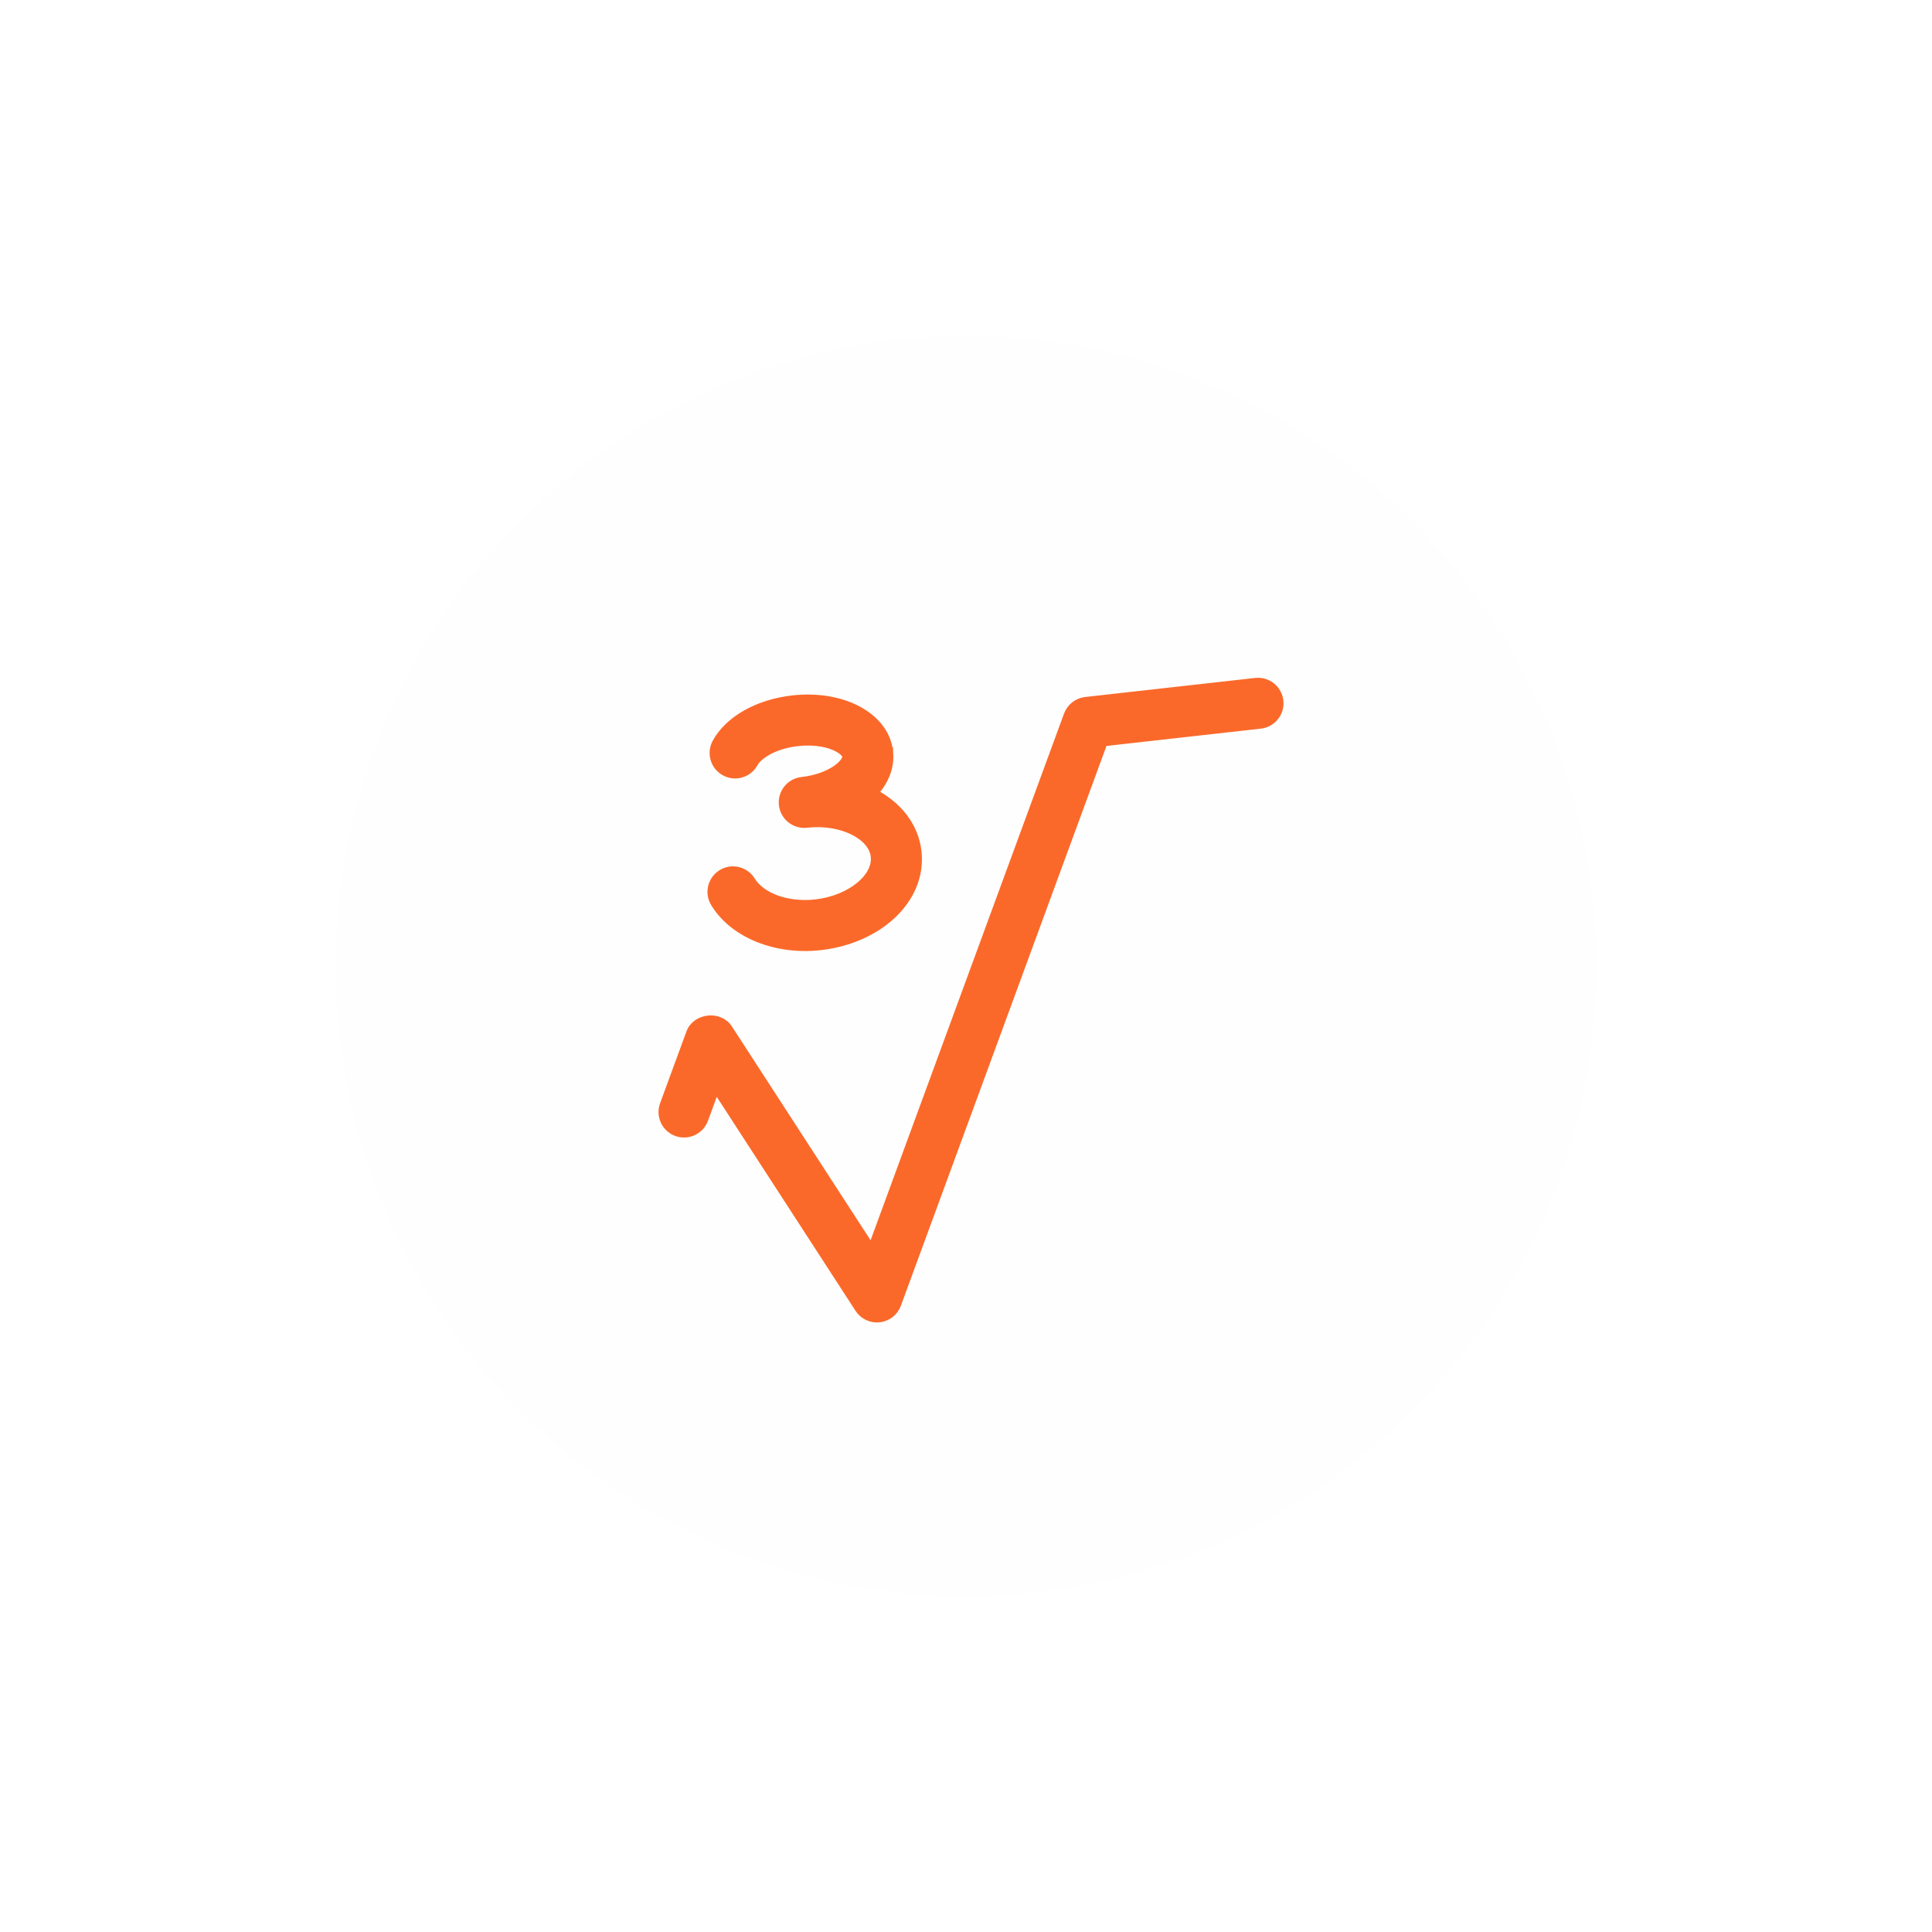 <svg width="230" height="230" viewBox="0 0 230 230" fill="none" xmlns="http://www.w3.org/2000/svg">
<g filter="url(#filter0_d_1362_113447)">
<circle cx="115" cy="114.999" r="75" transform="rotate(-6.398 115 114.999)" fill="#FEFEFE"/>
</g>
<path d="M104.006 94.41C105.309 93.006 106.018 91.29 105.819 89.478L105.818 89.477L105.818 89.468L105.817 89.468C105.576 87.333 104.133 85.614 102.071 84.527C100.01 83.439 97.292 82.957 94.373 83.284C90.3 83.741 86.783 85.67 85.285 88.429C84.616 89.659 85.076 91.2 86.304 91.868L86.304 91.868C87.528 92.533 89.07 92.084 89.743 90.85L89.743 90.85C89.982 90.412 90.544 89.859 91.442 89.37C92.33 88.887 93.511 88.486 94.938 88.326C96.718 88.127 98.2 88.37 99.233 88.782C99.751 88.989 100.142 89.233 100.403 89.471C100.671 89.716 100.763 89.918 100.776 90.042C100.79 90.164 100.746 90.38 100.539 90.677C100.338 90.967 100.01 91.291 99.55 91.606C98.633 92.236 97.243 92.8 95.462 93C94.071 93.156 93.068 94.412 93.224 95.804C93.381 97.2 94.637 98.198 96.028 98.042C98.111 97.808 100.081 98.162 101.564 98.891C103.043 99.618 103.968 100.68 104.149 101.846C104.151 101.893 104.155 101.932 104.158 101.956L104.158 101.96C104.292 103.156 103.644 104.423 102.35 105.486C101.064 106.542 99.201 107.338 97.093 107.574C95.413 107.763 93.778 107.564 92.418 107.071C91.053 106.576 90.002 105.799 89.432 104.86L89.431 104.858C88.701 103.662 87.13 103.279 85.945 104.006C84.746 104.733 84.366 106.295 85.091 107.49C87.338 111.201 92.416 113.204 97.658 112.616C104.544 111.844 109.725 107.102 109.219 101.564C109.216 101.5 109.209 101.437 109.205 101.396L109.204 101.39C108.862 98.341 106.862 95.88 104.006 94.41ZM85.205 129.469L102.27 155.781C102.795 156.59 103.728 157.027 104.68 156.92C105.632 156.813 106.445 156.181 106.778 155.275L131.361 88.341L150.044 86.246C151.435 86.09 152.439 84.839 152.282 83.442C152.126 82.05 150.871 81.048 149.479 81.204L129.237 83.474C128.283 83.581 127.472 84.219 127.14 85.123L103.765 148.762L86.7 122.451L86.7 122.45C86.152 121.608 85.173 121.302 84.3 121.4C83.427 121.498 82.54 122.013 82.192 122.956L82.192 122.956L79.052 131.507L79.052 131.508C78.572 132.821 79.239 134.278 80.555 134.764L80.558 134.764C81.875 135.243 83.328 134.576 83.812 133.256C83.813 133.256 83.813 133.255 83.813 133.255L85.205 129.469Z" fill="#FB692A" stroke="#FB692A"/>
<defs>
<filter id="filter0_d_1362_113447" x="-0.006" y="-0.008" width="230.013" height="230.014" filterUnits="userSpaceOnUse" color-interpolation-filters="sRGB">
<feFlood flood-opacity="0" result="BackgroundImageFix"/>
<feColorMatrix in="SourceAlpha" type="matrix" values="0 0 0 0 0 0 0 0 0 0 0 0 0 0 0 0 0 0 127 0" result="hardAlpha"/>
<feOffset/>
<feGaussianBlur stdDeviation="20"/>
<feComposite in2="hardAlpha" operator="out"/>
<feColorMatrix type="matrix" values="0 0 0 0 0 0 0 0 0 0 0 0 0 0 0 0 0 0 0.12 0"/>
<feBlend mode="multiply" in2="BackgroundImageFix" result="effect1_dropShadow_1362_113447"/>
<feBlend mode="normal" in="SourceGraphic" in2="effect1_dropShadow_1362_113447" result="shape"/>
</filter>
</defs>
</svg>
